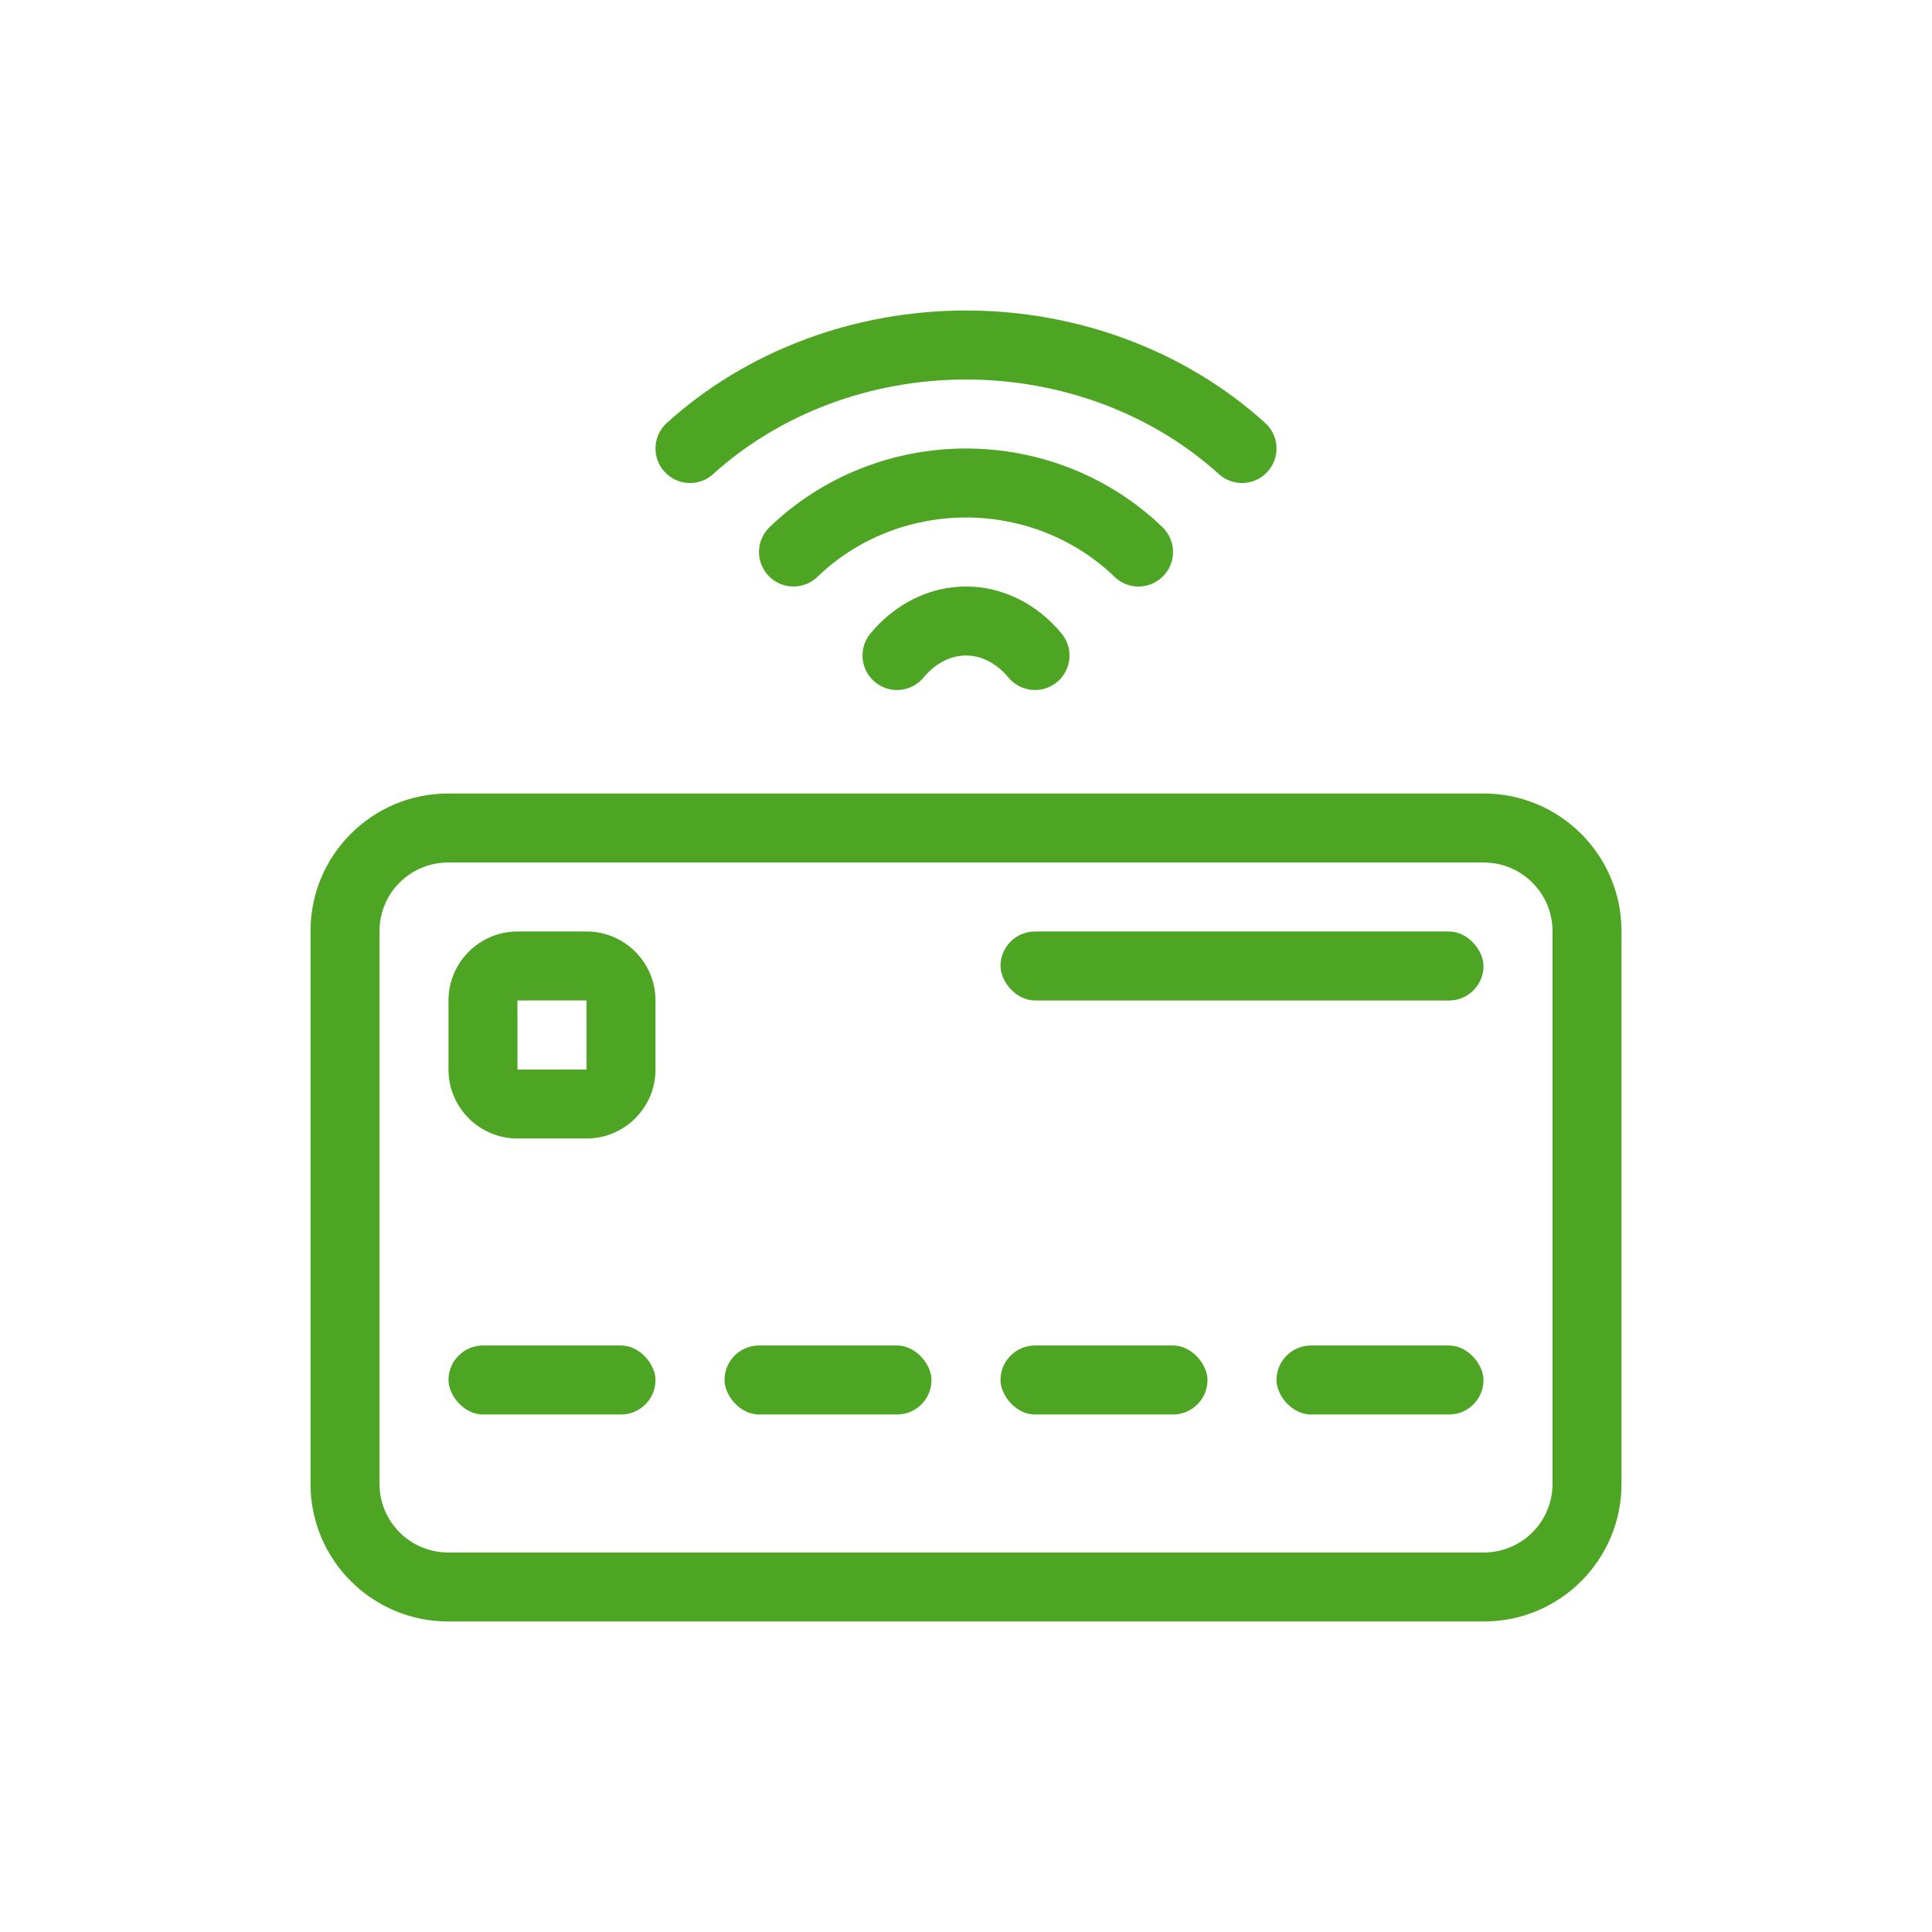 <svg width="56" height="56" viewBox="0 0 56 56" fill="none" xmlns="http://www.w3.org/2000/svg">
<path fill-rule="evenodd" clip-rule="evenodd" d="M12.995 23C10.782 23 9 24.786 9 26.99V43.01C9 45.216 10.789 47 12.995 47H43.005C45.218 47 47 45.214 47 43.01V26.99C47 24.784 45.211 23 43.005 23H12.995ZM11 43.01V26.99C11 25.889 11.889 25 12.995 25H43.005C44.108 25 45 25.89 45 26.99V43.01C45 44.111 44.111 45 43.005 45H12.995C11.892 45 11 44.11 11 43.01Z" fill="#4EA524"/>
<path fill-rule="evenodd" clip-rule="evenodd" d="M14.998 27C13.898 27 13 27.895 13 28.998V31.002C13 32.102 13.895 33 14.998 33H17.002C18.102 33 19 32.105 19 31.002V28.998C19 27.898 18.105 27 17.002 27H14.998ZM17.002 31C17.002 31 15 31 15 31.002C15 31.002 15 29 14.998 29C14.998 29 17 29 17 28.998C17 28.998 17 31 17.002 31Z" fill="#4EA524"/>
<rect x="13" y="39" width="6" height="2" rx="1" fill="#4EA524"/>
<rect x="21" y="39" width="6" height="2" rx="1" fill="#4EA524"/>
<rect x="29" y="39" width="6" height="2" rx="1" fill="#4EA524"/>
<rect x="37" y="39" width="6" height="2" rx="1" fill="#4EA524"/>
<rect x="29" y="27" width="14" height="2" rx="1" fill="#4EA524"/>
<g clip-path="url(#clip0_167_357)">
<path d="M20 13C22.122 11.079 25 10 28 10C31 10 33.878 11.079 36 13" stroke="#4EA524" stroke-width="2" stroke-linecap="round" stroke-linejoin="round"/>
<path d="M23 16C24.326 14.719 26.125 14 28 14C29.875 14 31.674 14.719 33 16" stroke="#4EA524" stroke-width="2" stroke-linecap="round" stroke-linejoin="round"/>
<path d="M26 19C26.53 18.36 27.25 18 28 18C28.75 18 29.47 18.36 30 19" stroke="#4EA524" stroke-width="2" stroke-linecap="round" stroke-linejoin="round"/>
</g>
<defs>
<clipPath id="clip0_167_357">
<rect width="11" height="18" fill="white" transform="translate(37 9) rotate(90)"/>
</clipPath>
</defs>
</svg>